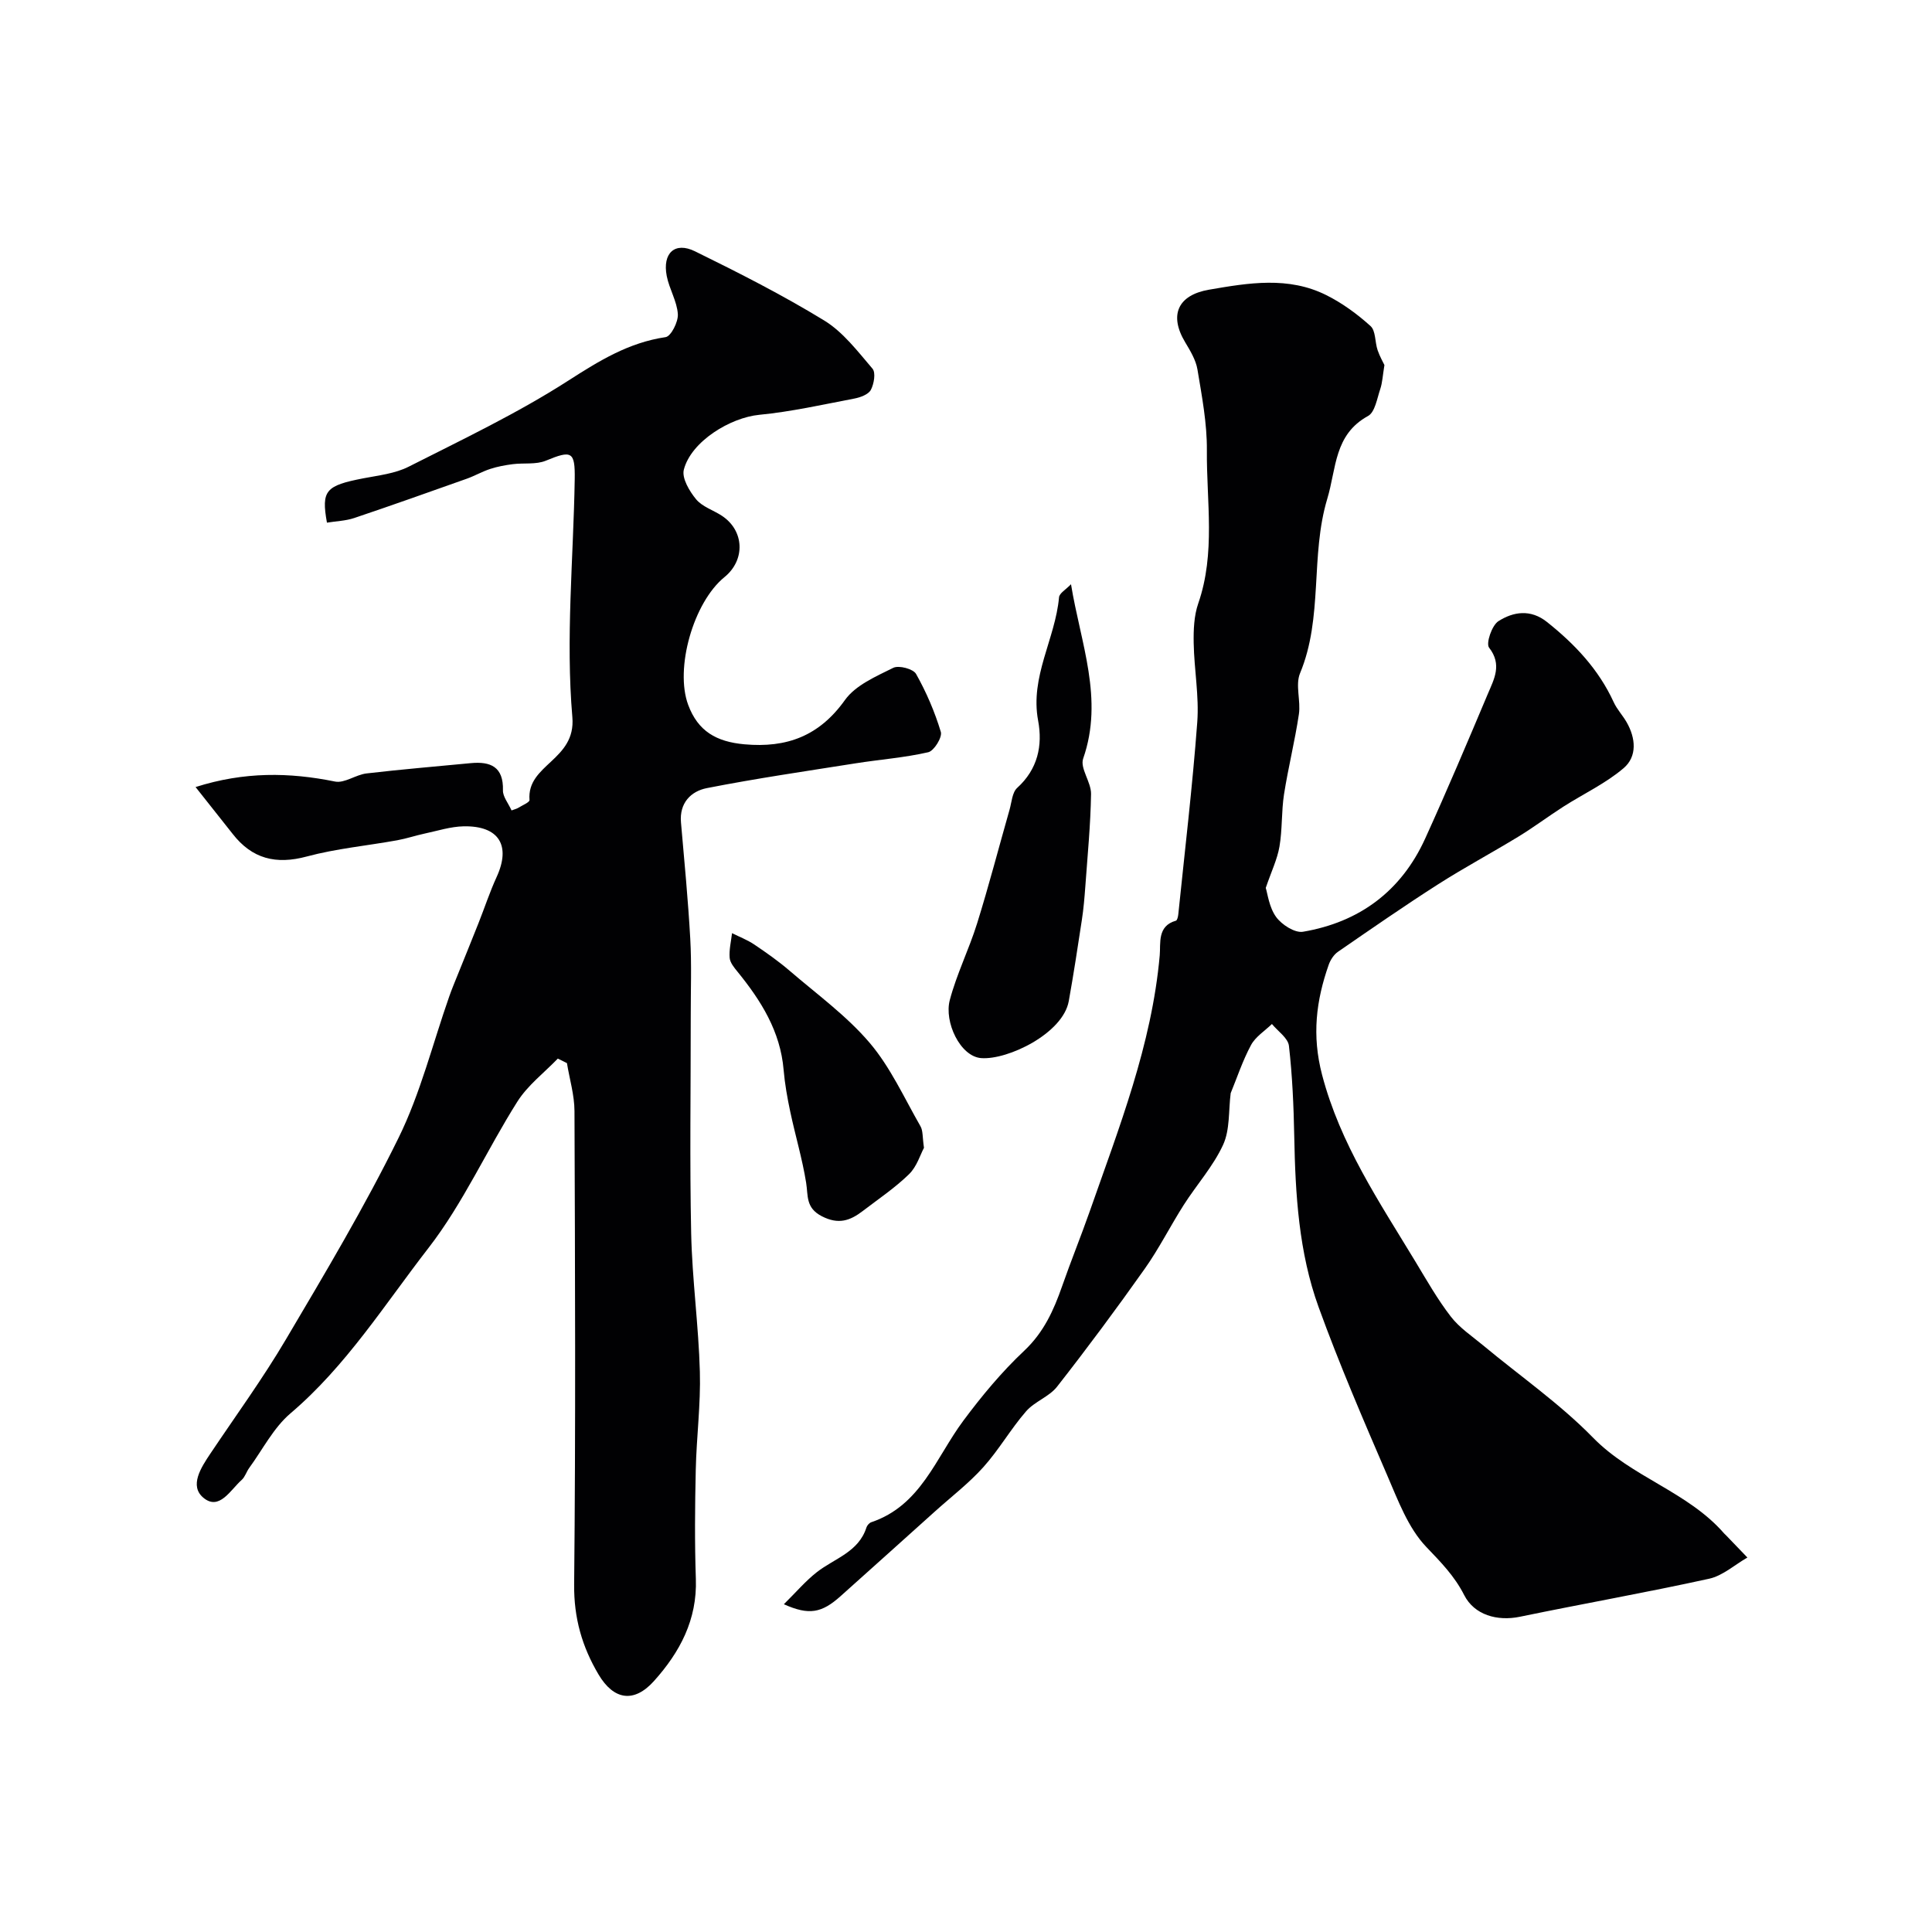 <svg enable-background="new 0 0 400 400" viewBox="0 0 400 400" xmlns="http://www.w3.org/2000/svg"><g fill="#010103"><path d="m40.49 162.95c10.09-3.21 19.41-3.06 28.87-1.14 1.97.4 4.3-1.42 6.53-1.68 7.18-.84 14.38-1.44 21.57-2.13 4.12-.39 6.8.76 6.67 5.63-.04 1.3 1.09 2.63 1.78 4.16.67-.25 1.09-.34 1.43-.56.82-.51 2.33-1.13 2.29-1.6-.6-7.41 9.64-8.18 8.87-17.15-1.4-16.29.22-32.83.49-49.26.09-5.8-.65-6.04-5.98-3.84-2.03.84-4.55.43-6.84.72-1.57.2-3.15.49-4.65.98-1.65.53-3.18 1.42-4.81 2.01-7.78 2.76-15.55 5.53-23.37 8.16-1.79.6-3.77.65-5.65.96-1.2-6.68-.26-7.67 7.54-9.18 3.18-.61 6.57-.98 9.39-2.41 11.15-5.65 22.51-11.05 33-17.79 6.43-4.13 12.52-7.9 20.18-9.03 1.12-.16 2.65-3.17 2.54-4.77-.17-2.66-1.78-5.2-2.3-7.89-.92-4.73 1.68-7.16 5.85-5.11 9.07 4.45 18.12 9.05 26.73 14.31 3.93 2.4 6.95 6.4 10.02 9.99.71.83.31 3.16-.34 4.39-.5.94-2.14 1.55-3.38 1.79-6.55 1.25-13.09 2.73-19.71 3.37-6.02.58-14.12 5.51-15.63 11.36-.45 1.75 1.16 4.46 2.54 6.13 1.28 1.55 3.55 2.24 5.33 3.41 4.67 3.07 4.91 9.15.55 12.7-6.44 5.23-10.33 18.93-7.51 26.48 2.02 5.41 5.79 7.61 11.63 8.14 8.79.79 15.5-1.72 20.82-9.17 2.19-3.07 6.4-4.87 9.99-6.66 1.15-.58 4.14.21 4.73 1.26 2.13 3.78 3.88 7.86 5.13 12.01.33 1.1-1.41 3.92-2.6 4.2-4.91 1.13-9.99 1.5-14.99 2.29-10.3 1.63-20.62 3.13-30.85 5.14-3.28.64-5.72 3.06-5.36 7.11.7 8.01 1.47 16.02 1.92 24.05.3 5.34.09 10.72.1 16.07.01 15-.23 30 .09 45 .21 9.55 1.54 19.07 1.8 28.61.19 6.75-.7 13.53-.85 20.3-.17 7.53-.24 15.08.02 22.6.29 8.44-3.31 15.16-8.67 21.13-4.14 4.61-8.33 3.94-11.47-1.34-3.42-5.77-5.13-11.71-5.06-18.66.33-32.66.19-65.33.07-98-.01-3.31-1.02-6.62-1.56-9.93-.63-.31-1.26-.63-1.89-.94-2.83 2.94-6.23 5.52-8.37 8.9-6.32 9.99-11.21 21.02-18.4 30.3-9.09 11.72-17.06 24.46-28.59 34.26-3.51 2.99-5.75 7.48-8.54 11.3-.57.79-.86 1.85-1.55 2.47-2.32 2.05-4.62 6.43-7.91 3.71-2.99-2.47-.52-6.26 1.44-9.18 5.26-7.85 10.84-15.51 15.63-23.63 8.11-13.72 16.3-27.45 23.32-41.73 4.55-9.25 7.06-19.5 10.5-29.29.53-1.52 1.16-3.01 1.76-4.5 1.43-3.55 2.88-7.1 4.29-10.66 1.26-3.17 2.32-6.42 3.74-9.52 3.01-6.53.52-10.65-6.79-10.52-2.71.05-5.4.93-8.09 1.5-1.91.41-3.77 1.04-5.69 1.39-6.25 1.13-12.63 1.72-18.73 3.36-6.38 1.72-11.32.48-15.34-4.68-2.56-3.25-5.13-6.46-7.68-9.7z"/><path d="m286.63 75.58c-.36 2.19-.42 3.64-.86 4.96-.67 1.97-1.09 4.8-2.54 5.59-7.03 3.86-6.53 10.82-8.43 17.13-3.56 11.84-.81 24.52-5.64 36.13-1.01 2.44.18 5.7-.24 8.49-.83 5.56-2.21 11.04-3.08 16.59-.55 3.56-.33 7.25-.94 10.8-.45 2.63-1.67 5.13-2.84 8.56.38 1.19.69 4 2.14 6.01 1.15 1.6 3.87 3.35 5.56 3.07 11.69-1.98 20.35-8.41 25.3-19.28 4.51-9.91 8.75-19.94 12.98-29.97 1.28-3.04 3.01-6.04.26-9.57-.69-.88.58-4.63 1.94-5.49 3.07-1.95 6.64-2.54 10.05.18 5.77 4.59 10.69 9.8 13.81 16.6.67 1.47 1.85 2.71 2.66 4.12 1.91 3.31 2.24 7.12-.62 9.55-3.73 3.17-8.32 5.31-12.49 7.98-3.13 2.01-6.11 4.25-9.29 6.19-5.51 3.36-11.21 6.41-16.64 9.88-7.01 4.48-13.85 9.23-20.7 13.95-.86.59-1.56 1.67-1.92 2.68-2.62 7.45-3.51 14.65-1.38 22.79 3.77 14.39 11.84 26.3 19.31 38.65 2.34 3.87 4.59 7.85 7.35 11.42 1.79 2.32 4.38 4.04 6.68 5.95 7.62 6.34 15.87 12.06 22.76 19.11 8.03 8.22 19.62 11.18 27.14 19.83.11.13.25.23.36.35 1.49 1.55 2.97 3.1 4.46 4.64-2.64 1.51-5.1 3.77-7.93 4.39-13 2.86-26.12 5.17-39.16 7.87-4.7.97-9.45-.36-11.55-4.49-1.99-3.93-4.83-6.81-7.84-9.96-3.76-3.93-5.85-9.64-8.09-14.82-4.96-11.51-9.93-23.04-14.2-34.82-4.12-11.35-4.82-23.36-5.05-35.37-.12-6.26-.39-12.53-1.1-18.74-.19-1.62-2.29-3.02-3.52-4.52-1.48 1.43-3.4 2.63-4.33 4.36-1.74 3.23-2.9 6.77-4.21 9.96-.46 3.6-.13 7.54-1.56 10.67-2.04 4.45-5.47 8.26-8.14 12.44-2.79 4.37-5.12 9.05-8.11 13.27-5.85 8.27-11.89 16.41-18.13 24.38-1.64 2.1-4.67 3.08-6.43 5.12-3.18 3.66-5.62 7.97-8.86 11.57-3.01 3.35-6.65 6.13-10.01 9.16-6.51 5.85-13.01 11.7-19.53 17.53-3.9 3.49-6.52 4.01-11.74 1.67 2.5-2.46 4.48-4.81 6.85-6.66 3.65-2.84 8.63-4.14 10.25-9.24.14-.43.59-.94 1-1.08 10.27-3.46 13.36-13.35 19.03-20.98 3.82-5.14 7.97-10.14 12.62-14.51 4.05-3.81 6.11-8.37 7.85-13.35 1.82-5.21 3.9-10.33 5.73-15.53 6.06-17.32 12.84-34.44 14.49-53 .22-2.49-.55-6.08 3.35-7.17.27-.07.44-.83.49-1.29 1.36-13.26 2.94-26.51 3.93-39.81.4-5.4-.64-10.89-.74-16.35-.05-2.76.06-5.69.95-8.25 3.61-10.42 1.69-21.11 1.78-31.67.05-5.58-1.03-11.2-1.95-16.75-.33-1.98-1.5-3.89-2.56-5.67-3.37-5.63-1.47-9.74 4.94-10.85 8.21-1.42 16.44-2.8 24.29 1.12 3.31 1.65 6.41 3.92 9.16 6.4 1.1.99.9 3.34 1.47 5 .46 1.34 1.19 2.6 1.41 3.08z"/><path d="m221.74 120.96c1.99 12.23 6.83 23.73 2.52 36.09-.7 2 1.66 4.87 1.63 7.32-.1 6.41-.73 12.82-1.19 19.23-.17 2.29-.36 4.58-.71 6.85-.85 5.61-1.71 11.22-2.71 16.81-1.2 6.71-12.64 12.23-18.14 11.81-4.36-.34-7.69-7.49-6.5-12 1.43-5.42 3.99-10.53 5.66-15.89 2.43-7.79 4.48-15.7 6.72-23.55.44-1.55.54-3.57 1.58-4.51 4.26-3.87 5.3-8.76 4.33-13.94-1.7-9.1 3.55-16.89 4.33-25.49.06-.88 1.44-1.64 2.48-2.73z"/><path d="m191.3 237.64c-.75 1.39-1.47 3.88-3.09 5.46-2.91 2.84-6.34 5.14-9.59 7.63-2.6 1.99-5.01 2.87-8.49 1.07-3.35-1.74-2.79-4.21-3.23-6.94-.79-4.93-2.24-9.76-3.28-14.66-.61-2.87-1.13-5.78-1.38-8.69-.67-7.98-4.67-14.33-9.54-20.32-.7-.86-1.55-1.88-1.63-2.88-.14-1.68.29-3.4.49-5.11 1.55.78 3.2 1.4 4.63 2.37 2.54 1.71 5.06 3.49 7.37 5.48 5.61 4.82 11.72 9.26 16.47 14.83 4.33 5.08 7.18 11.44 10.55 17.31.53.92.39 2.23.72 4.45z"/></g></svg>
